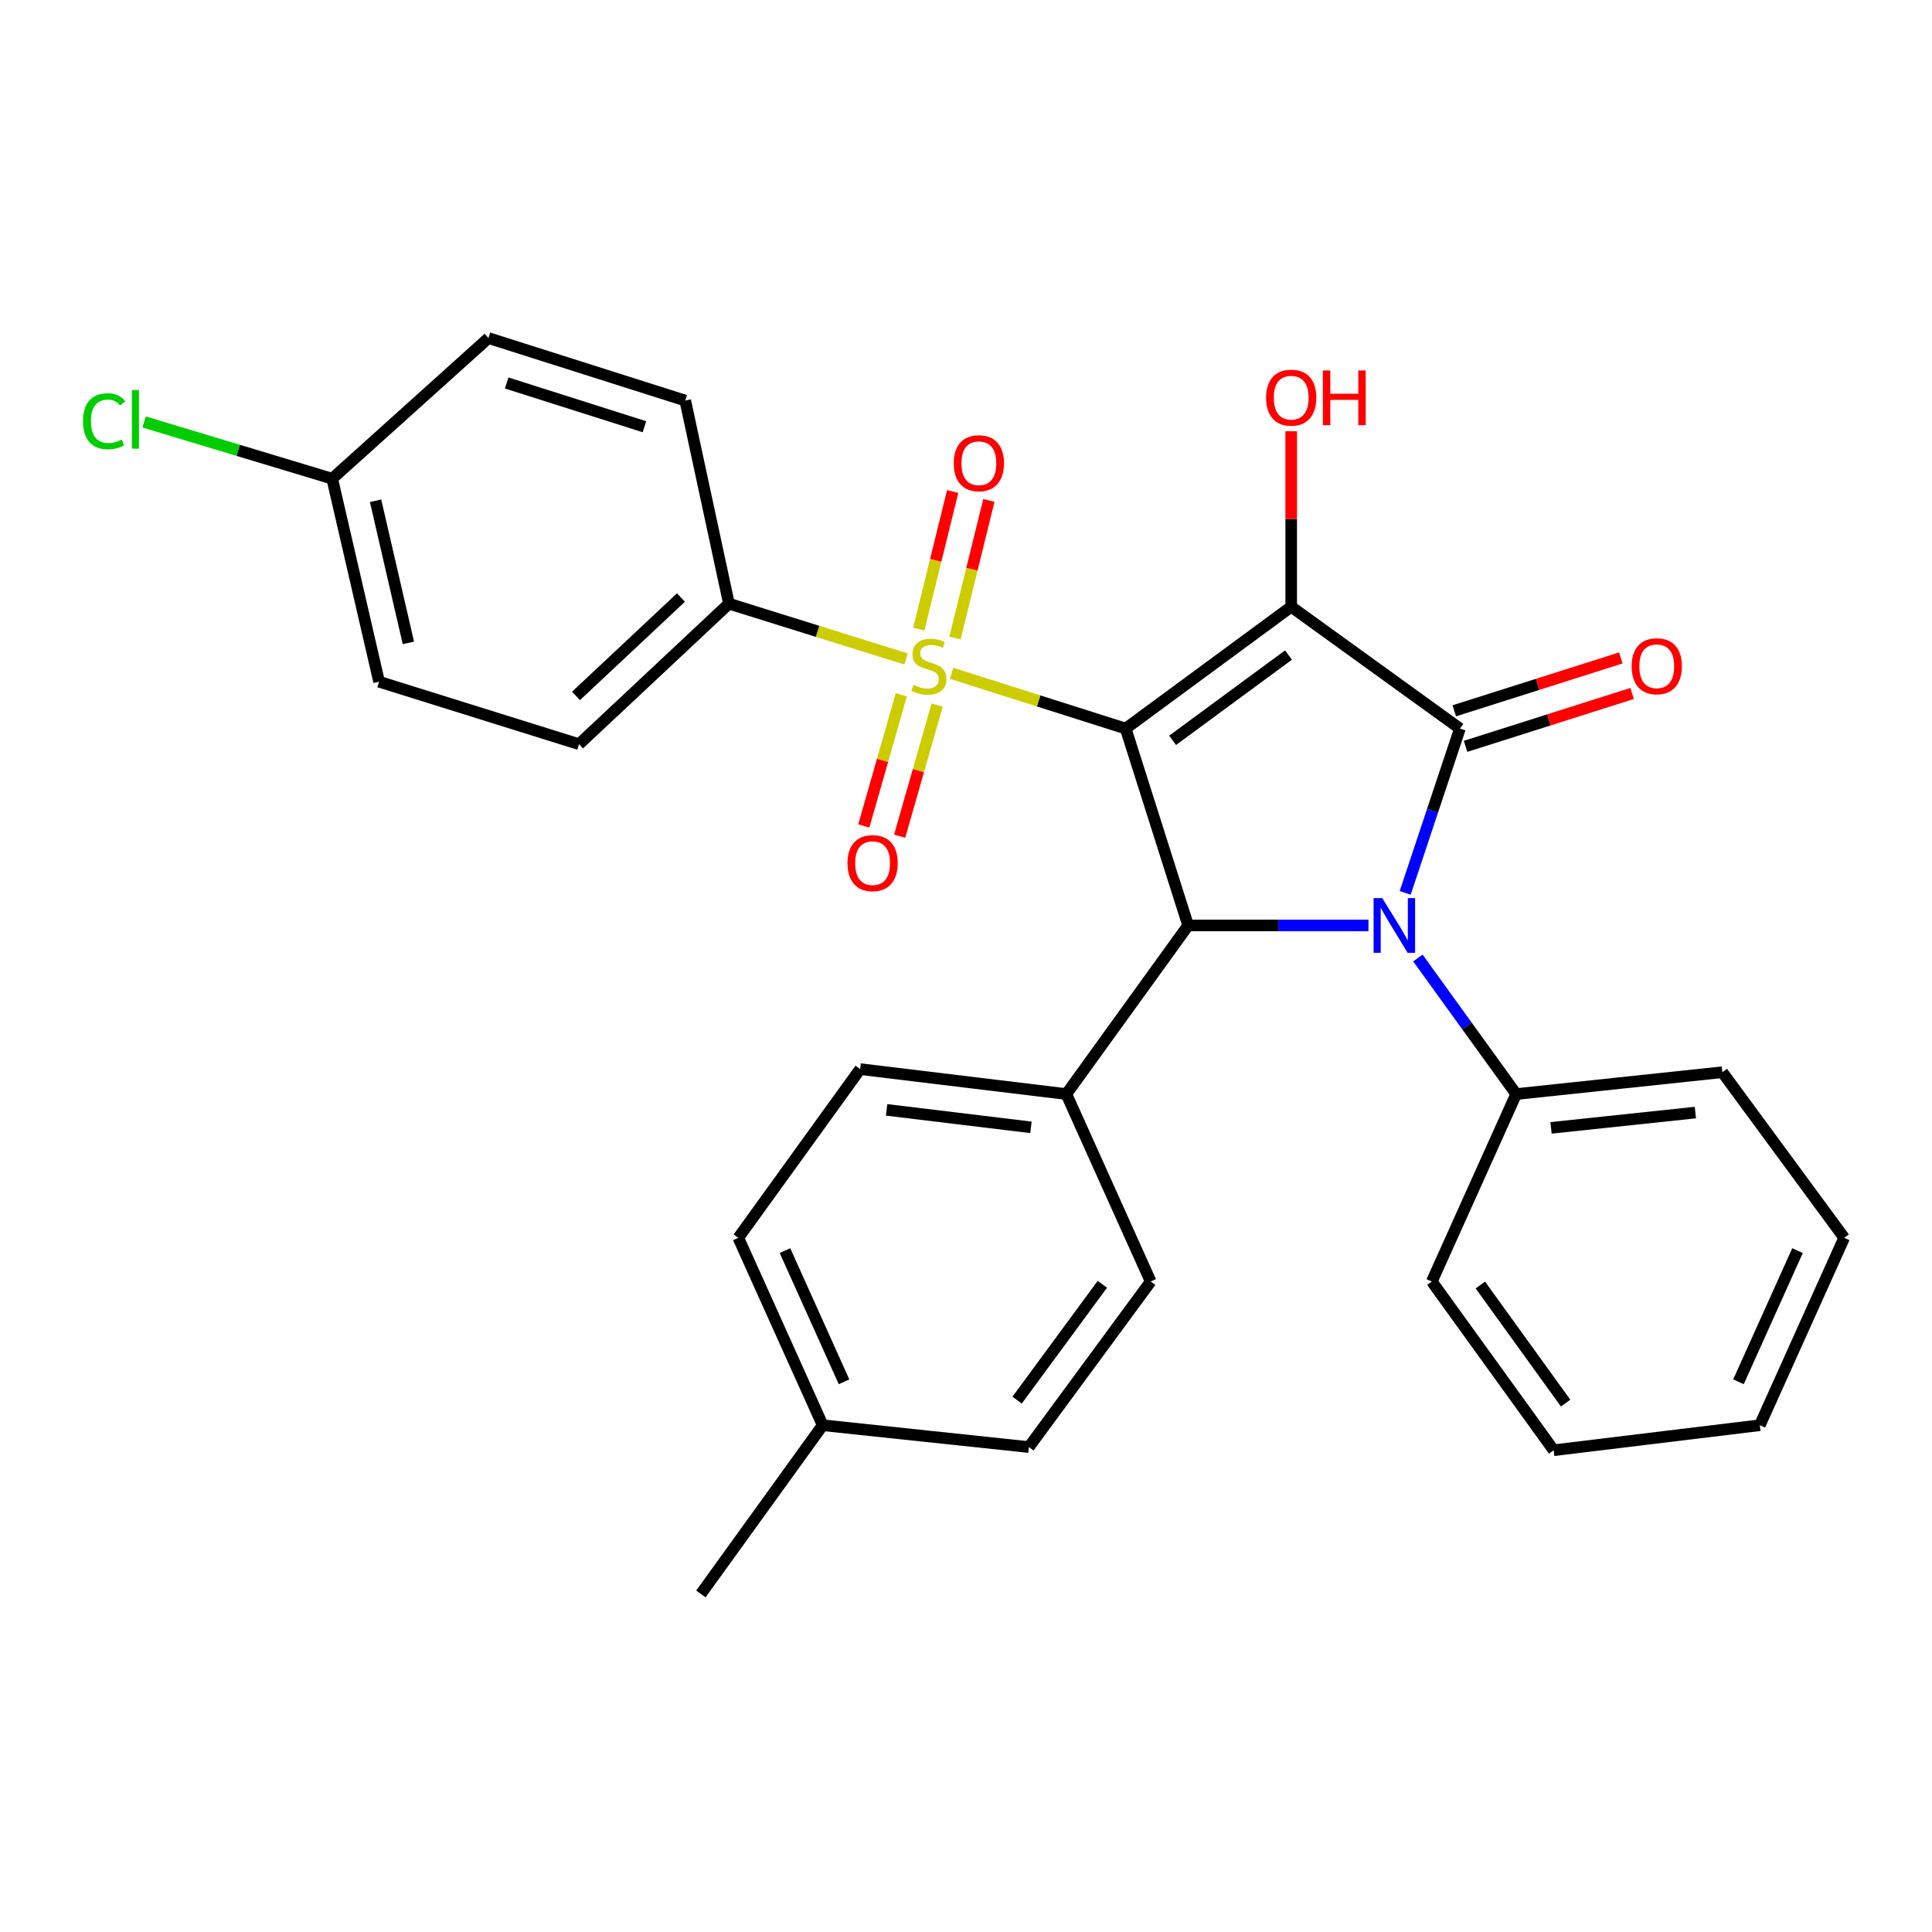 <?xml version='1.0' encoding='iso-8859-1'?>
<svg version='1.1' baseProfile='full'
              xmlns='http://www.w3.org/2000/svg'
                      xmlns:rdkit='http://www.rdkit.org/xml'
                      xmlns:xlink='http://www.w3.org/1999/xlink'
                  xml:space='preserve'
width='1000px' height='1000px' viewBox='0 0 1000 1000'>
<!-- END OF HEADER -->
<rect style='opacity:1.0;fill:#FFFFFF;stroke:none' width='1000' height='1000' x='0' y='0'> </rect>
<path class='bond-0' d='M 582.649,377.107 L 668.324,314.046' style='fill:none;fill-rule:evenodd;stroke:#000000;stroke-width:6px;stroke-linecap:butt;stroke-linejoin:miter;stroke-opacity:1' />
<path class='bond-0' d='M 606.941,383.192 L 666.914,339.05' style='fill:none;fill-rule:evenodd;stroke:#000000;stroke-width:6px;stroke-linecap:butt;stroke-linejoin:miter;stroke-opacity:1' />
<path class='bond-2' d='M 582.649,377.107 L 537.597,362.802' style='fill:none;fill-rule:evenodd;stroke:#000000;stroke-width:6px;stroke-linecap:butt;stroke-linejoin:miter;stroke-opacity:1' />
<path class='bond-2' d='M 537.597,362.802 L 492.545,348.498' style='fill:none;fill-rule:evenodd;stroke:#CCCC00;stroke-width:6px;stroke-linecap:butt;stroke-linejoin:miter;stroke-opacity:1' />
<path class='bond-4' d='M 582.649,377.107 L 614.978,479.005' style='fill:none;fill-rule:evenodd;stroke:#000000;stroke-width:6px;stroke-linecap:butt;stroke-linejoin:miter;stroke-opacity:1' />
<path class='bond-1' d='M 668.324,314.046 L 755.649,377.107' style='fill:none;fill-rule:evenodd;stroke:#000000;stroke-width:6px;stroke-linecap:butt;stroke-linejoin:miter;stroke-opacity:1' />
<path class='bond-11' d='M 668.324,314.046 L 668.324,268.63' style='fill:none;fill-rule:evenodd;stroke:#000000;stroke-width:6px;stroke-linecap:butt;stroke-linejoin:miter;stroke-opacity:1' />
<path class='bond-11' d='M 668.324,268.63 L 668.324,223.214' style='fill:none;fill-rule:evenodd;stroke:#FF0000;stroke-width:6px;stroke-linecap:butt;stroke-linejoin:miter;stroke-opacity:1' />
<path class='bond-9' d='M 758.569,386.305 L 801.677,372.622' style='fill:none;fill-rule:evenodd;stroke:#000000;stroke-width:6px;stroke-linecap:butt;stroke-linejoin:miter;stroke-opacity:1' />
<path class='bond-9' d='M 801.677,372.622 L 844.784,358.94' style='fill:none;fill-rule:evenodd;stroke:#FF0000;stroke-width:6px;stroke-linecap:butt;stroke-linejoin:miter;stroke-opacity:1' />
<path class='bond-9' d='M 752.73,367.909 L 795.837,354.226' style='fill:none;fill-rule:evenodd;stroke:#000000;stroke-width:6px;stroke-linecap:butt;stroke-linejoin:miter;stroke-opacity:1' />
<path class='bond-9' d='M 795.837,354.226 L 838.945,340.543' style='fill:none;fill-rule:evenodd;stroke:#FF0000;stroke-width:6px;stroke-linecap:butt;stroke-linejoin:miter;stroke-opacity:1' />
<path class='bond-29' d='M 755.649,377.107 L 741.486,419.633' style='fill:none;fill-rule:evenodd;stroke:#000000;stroke-width:6px;stroke-linecap:butt;stroke-linejoin:miter;stroke-opacity:1' />
<path class='bond-29' d='M 741.486,419.633 L 727.322,462.16' style='fill:none;fill-rule:evenodd;stroke:#0000FF;stroke-width:6px;stroke-linecap:butt;stroke-linejoin:miter;stroke-opacity:1' />
<path class='bond-5' d='M 469.003,341.086 L 423.15,326.773' style='fill:none;fill-rule:evenodd;stroke:#CCCC00;stroke-width:6px;stroke-linecap:butt;stroke-linejoin:miter;stroke-opacity:1' />
<path class='bond-5' d='M 423.15,326.773 L 377.298,312.459' style='fill:none;fill-rule:evenodd;stroke:#000000;stroke-width:6px;stroke-linecap:butt;stroke-linejoin:miter;stroke-opacity:1' />
<path class='bond-6' d='M 494.306,330.248 L 503.071,294.635' style='fill:none;fill-rule:evenodd;stroke:#CCCC00;stroke-width:6px;stroke-linecap:butt;stroke-linejoin:miter;stroke-opacity:1' />
<path class='bond-6' d='M 503.071,294.635 L 511.836,259.023' style='fill:none;fill-rule:evenodd;stroke:#FF0000;stroke-width:6px;stroke-linecap:butt;stroke-linejoin:miter;stroke-opacity:1' />
<path class='bond-6' d='M 475.564,325.635 L 484.329,290.023' style='fill:none;fill-rule:evenodd;stroke:#CCCC00;stroke-width:6px;stroke-linecap:butt;stroke-linejoin:miter;stroke-opacity:1' />
<path class='bond-6' d='M 484.329,290.023 L 493.094,254.41' style='fill:none;fill-rule:evenodd;stroke:#FF0000;stroke-width:6px;stroke-linecap:butt;stroke-linejoin:miter;stroke-opacity:1' />
<path class='bond-7' d='M 466.503,359.644 L 456.803,393.577' style='fill:none;fill-rule:evenodd;stroke:#CCCC00;stroke-width:6px;stroke-linecap:butt;stroke-linejoin:miter;stroke-opacity:1' />
<path class='bond-7' d='M 456.803,393.577 L 447.102,427.509' style='fill:none;fill-rule:evenodd;stroke:#FF0000;stroke-width:6px;stroke-linecap:butt;stroke-linejoin:miter;stroke-opacity:1' />
<path class='bond-7' d='M 485.061,364.949 L 475.36,398.882' style='fill:none;fill-rule:evenodd;stroke:#CCCC00;stroke-width:6px;stroke-linecap:butt;stroke-linejoin:miter;stroke-opacity:1' />
<path class='bond-7' d='M 475.36,398.882 L 465.66,432.814' style='fill:none;fill-rule:evenodd;stroke:#FF0000;stroke-width:6px;stroke-linecap:butt;stroke-linejoin:miter;stroke-opacity:1' />
<path class='bond-3' d='M 708.304,479.005 L 661.641,479.005' style='fill:none;fill-rule:evenodd;stroke:#0000FF;stroke-width:6px;stroke-linecap:butt;stroke-linejoin:miter;stroke-opacity:1' />
<path class='bond-3' d='M 661.641,479.005 L 614.978,479.005' style='fill:none;fill-rule:evenodd;stroke:#000000;stroke-width:6px;stroke-linecap:butt;stroke-linejoin:miter;stroke-opacity:1' />
<path class='bond-10' d='M 733.887,495.857 L 759.33,531.072' style='fill:none;fill-rule:evenodd;stroke:#0000FF;stroke-width:6px;stroke-linecap:butt;stroke-linejoin:miter;stroke-opacity:1' />
<path class='bond-10' d='M 759.33,531.072 L 784.772,566.288' style='fill:none;fill-rule:evenodd;stroke:#000000;stroke-width:6px;stroke-linecap:butt;stroke-linejoin:miter;stroke-opacity:1' />
<path class='bond-8' d='M 614.978,479.005 L 551.939,566.288' style='fill:none;fill-rule:evenodd;stroke:#000000;stroke-width:6px;stroke-linecap:butt;stroke-linejoin:miter;stroke-opacity:1' />
<path class='bond-12' d='M 377.298,312.459 L 299.708,385.192' style='fill:none;fill-rule:evenodd;stroke:#000000;stroke-width:6px;stroke-linecap:butt;stroke-linejoin:miter;stroke-opacity:1' />
<path class='bond-12' d='M 352.459,309.288 L 298.147,360.2' style='fill:none;fill-rule:evenodd;stroke:#000000;stroke-width:6px;stroke-linecap:butt;stroke-linejoin:miter;stroke-opacity:1' />
<path class='bond-13' d='M 377.298,312.459 L 354.684,207.334' style='fill:none;fill-rule:evenodd;stroke:#000000;stroke-width:6px;stroke-linecap:butt;stroke-linejoin:miter;stroke-opacity:1' />
<path class='bond-14' d='M 551.939,566.288 L 445.216,553.367' style='fill:none;fill-rule:evenodd;stroke:#000000;stroke-width:6px;stroke-linecap:butt;stroke-linejoin:miter;stroke-opacity:1' />
<path class='bond-14' d='M 533.611,583.511 L 458.904,574.466' style='fill:none;fill-rule:evenodd;stroke:#000000;stroke-width:6px;stroke-linecap:butt;stroke-linejoin:miter;stroke-opacity:1' />
<path class='bond-15' d='M 551.939,566.288 L 595.591,663.318' style='fill:none;fill-rule:evenodd;stroke:#000000;stroke-width:6px;stroke-linecap:butt;stroke-linejoin:miter;stroke-opacity:1' />
<path class='bond-23' d='M 784.772,566.288 L 891.485,554.975' style='fill:none;fill-rule:evenodd;stroke:#000000;stroke-width:6px;stroke-linecap:butt;stroke-linejoin:miter;stroke-opacity:1' />
<path class='bond-23' d='M 802.814,583.784 L 877.513,575.866' style='fill:none;fill-rule:evenodd;stroke:#000000;stroke-width:6px;stroke-linecap:butt;stroke-linejoin:miter;stroke-opacity:1' />
<path class='bond-24' d='M 784.772,566.288 L 741.109,663.318' style='fill:none;fill-rule:evenodd;stroke:#000000;stroke-width:6px;stroke-linecap:butt;stroke-linejoin:miter;stroke-opacity:1' />
<path class='bond-17' d='M 299.708,385.192 L 196.212,352.852' style='fill:none;fill-rule:evenodd;stroke:#000000;stroke-width:6px;stroke-linecap:butt;stroke-linejoin:miter;stroke-opacity:1' />
<path class='bond-18' d='M 354.684,207.334 L 252.818,174.983' style='fill:none;fill-rule:evenodd;stroke:#000000;stroke-width:6px;stroke-linecap:butt;stroke-linejoin:miter;stroke-opacity:1' />
<path class='bond-18' d='M 333.562,220.877 L 262.255,198.231' style='fill:none;fill-rule:evenodd;stroke:#000000;stroke-width:6px;stroke-linecap:butt;stroke-linejoin:miter;stroke-opacity:1' />
<path class='bond-20' d='M 445.216,553.367 L 382.155,640.693' style='fill:none;fill-rule:evenodd;stroke:#000000;stroke-width:6px;stroke-linecap:butt;stroke-linejoin:miter;stroke-opacity:1' />
<path class='bond-19' d='M 595.591,663.318 L 532.542,749.003' style='fill:none;fill-rule:evenodd;stroke:#000000;stroke-width:6px;stroke-linecap:butt;stroke-linejoin:miter;stroke-opacity:1' />
<path class='bond-19' d='M 570.588,664.732 L 526.453,724.711' style='fill:none;fill-rule:evenodd;stroke:#000000;stroke-width:6px;stroke-linecap:butt;stroke-linejoin:miter;stroke-opacity:1' />
<path class='bond-16' d='M 171.947,247.769 L 252.818,174.983' style='fill:none;fill-rule:evenodd;stroke:#000000;stroke-width:6px;stroke-linecap:butt;stroke-linejoin:miter;stroke-opacity:1' />
<path class='bond-22' d='M 171.947,247.769 L 123.269,233.087' style='fill:none;fill-rule:evenodd;stroke:#000000;stroke-width:6px;stroke-linecap:butt;stroke-linejoin:miter;stroke-opacity:1' />
<path class='bond-22' d='M 123.269,233.087 L 74.591,218.406' style='fill:none;fill-rule:evenodd;stroke:#00CC00;stroke-width:6px;stroke-linecap:butt;stroke-linejoin:miter;stroke-opacity:1' />
<path class='bond-30' d='M 171.947,247.769 L 196.212,352.852' style='fill:none;fill-rule:evenodd;stroke:#000000;stroke-width:6px;stroke-linecap:butt;stroke-linejoin:miter;stroke-opacity:1' />
<path class='bond-30' d='M 194.393,259.189 L 211.378,332.747' style='fill:none;fill-rule:evenodd;stroke:#000000;stroke-width:6px;stroke-linecap:butt;stroke-linejoin:miter;stroke-opacity:1' />
<path class='bond-21' d='M 532.542,749.003 L 425.818,737.691' style='fill:none;fill-rule:evenodd;stroke:#000000;stroke-width:6px;stroke-linecap:butt;stroke-linejoin:miter;stroke-opacity:1' />
<path class='bond-31' d='M 382.155,640.693 L 425.818,737.691' style='fill:none;fill-rule:evenodd;stroke:#000000;stroke-width:6px;stroke-linecap:butt;stroke-linejoin:miter;stroke-opacity:1' />
<path class='bond-31' d='M 406.305,647.32 L 436.869,715.219' style='fill:none;fill-rule:evenodd;stroke:#000000;stroke-width:6px;stroke-linecap:butt;stroke-linejoin:miter;stroke-opacity:1' />
<path class='bond-25' d='M 425.818,737.691 L 362.768,825.017' style='fill:none;fill-rule:evenodd;stroke:#000000;stroke-width:6px;stroke-linecap:butt;stroke-linejoin:miter;stroke-opacity:1' />
<path class='bond-26' d='M 891.485,554.975 L 954.545,640.693' style='fill:none;fill-rule:evenodd;stroke:#000000;stroke-width:6px;stroke-linecap:butt;stroke-linejoin:miter;stroke-opacity:1' />
<path class='bond-27' d='M 741.109,663.318 L 804.17,750.644' style='fill:none;fill-rule:evenodd;stroke:#000000;stroke-width:6px;stroke-linecap:butt;stroke-linejoin:miter;stroke-opacity:1' />
<path class='bond-27' d='M 766.216,665.117 L 810.358,726.245' style='fill:none;fill-rule:evenodd;stroke:#000000;stroke-width:6px;stroke-linecap:butt;stroke-linejoin:miter;stroke-opacity:1' />
<path class='bond-32' d='M 954.545,640.693 L 910.882,737.691' style='fill:none;fill-rule:evenodd;stroke:#000000;stroke-width:6px;stroke-linecap:butt;stroke-linejoin:miter;stroke-opacity:1' />
<path class='bond-32' d='M 930.396,647.32 L 899.832,715.219' style='fill:none;fill-rule:evenodd;stroke:#000000;stroke-width:6px;stroke-linecap:butt;stroke-linejoin:miter;stroke-opacity:1' />
<path class='bond-28' d='M 804.17,750.644 L 910.882,737.691' style='fill:none;fill-rule:evenodd;stroke:#000000;stroke-width:6px;stroke-linecap:butt;stroke-linejoin:miter;stroke-opacity:1' />
<path  class='atom-3' d='M 472.794 354.487
Q 473.114 354.607, 474.434 355.167
Q 475.754 355.727, 477.194 356.087
Q 478.674 356.407, 480.114 356.407
Q 482.794 356.407, 484.354 355.127
Q 485.914 353.807, 485.914 351.527
Q 485.914 349.967, 485.114 349.007
Q 484.354 348.047, 483.154 347.527
Q 481.954 347.007, 479.954 346.407
Q 477.434 345.647, 475.914 344.927
Q 474.434 344.207, 473.354 342.687
Q 472.314 341.167, 472.314 338.607
Q 472.314 335.047, 474.714 332.847
Q 477.154 330.647, 481.954 330.647
Q 485.234 330.647, 488.954 332.207
L 488.034 335.287
Q 484.634 333.887, 482.074 333.887
Q 479.314 333.887, 477.794 335.047
Q 476.274 336.167, 476.314 338.127
Q 476.314 339.647, 477.074 340.567
Q 477.874 341.487, 478.994 342.007
Q 480.154 342.527, 482.074 343.127
Q 484.634 343.927, 486.154 344.727
Q 487.674 345.527, 488.754 347.167
Q 489.874 348.767, 489.874 351.527
Q 489.874 355.447, 487.234 357.567
Q 484.634 359.647, 480.274 359.647
Q 477.754 359.647, 475.834 359.087
Q 473.954 358.567, 471.714 357.647
L 472.794 354.487
' fill='#CCCC00'/>
<path  class='atom-4' d='M 715.452 464.845
L 724.732 479.845
Q 725.652 481.325, 727.132 484.005
Q 728.612 486.685, 728.692 486.845
L 728.692 464.845
L 732.452 464.845
L 732.452 493.165
L 728.572 493.165
L 718.612 476.765
Q 717.452 474.845, 716.212 472.645
Q 715.012 470.445, 714.652 469.765
L 714.652 493.165
L 710.972 493.165
L 710.972 464.845
L 715.452 464.845
' fill='#0000FF'/>
<path  class='atom-7' d='M 493.657 239.764
Q 493.657 232.964, 497.017 229.164
Q 500.377 225.364, 506.657 225.364
Q 512.937 225.364, 516.297 229.164
Q 519.657 232.964, 519.657 239.764
Q 519.657 246.644, 516.257 250.564
Q 512.857 254.444, 506.657 254.444
Q 500.417 254.444, 497.017 250.564
Q 493.657 246.684, 493.657 239.764
M 506.657 251.244
Q 510.977 251.244, 513.297 248.364
Q 515.657 245.444, 515.657 239.764
Q 515.657 234.204, 513.297 231.404
Q 510.977 228.564, 506.657 228.564
Q 502.337 228.564, 499.977 231.364
Q 497.657 234.164, 497.657 239.764
Q 497.657 245.484, 499.977 248.364
Q 502.337 251.244, 506.657 251.244
' fill='#FF0000'/>
<path  class='atom-8' d='M 438.66 446.756
Q 438.66 439.956, 442.02 436.156
Q 445.38 432.356, 451.66 432.356
Q 457.94 432.356, 461.3 436.156
Q 464.66 439.956, 464.66 446.756
Q 464.66 453.636, 461.26 457.556
Q 457.86 461.436, 451.66 461.436
Q 445.42 461.436, 442.02 457.556
Q 438.66 453.676, 438.66 446.756
M 451.66 458.236
Q 455.98 458.236, 458.3 455.356
Q 460.66 452.436, 460.66 446.756
Q 460.66 441.196, 458.3 438.396
Q 455.98 435.556, 451.66 435.556
Q 447.34 435.556, 444.98 438.356
Q 442.66 441.156, 442.66 446.756
Q 442.66 452.476, 444.98 455.356
Q 447.34 458.236, 451.66 458.236
' fill='#FF0000'/>
<path  class='atom-10' d='M 844.537 344.847
Q 844.537 338.047, 847.897 334.247
Q 851.257 330.447, 857.537 330.447
Q 863.817 330.447, 867.177 334.247
Q 870.537 338.047, 870.537 344.847
Q 870.537 351.727, 867.137 355.647
Q 863.737 359.527, 857.537 359.527
Q 851.297 359.527, 847.897 355.647
Q 844.537 351.767, 844.537 344.847
M 857.537 356.327
Q 861.857 356.327, 864.177 353.447
Q 866.537 350.527, 866.537 344.847
Q 866.537 339.287, 864.177 336.487
Q 861.857 333.647, 857.537 333.647
Q 853.217 333.647, 850.857 336.447
Q 848.537 339.247, 848.537 344.847
Q 848.537 350.567, 850.857 353.447
Q 853.217 356.327, 857.537 356.327
' fill='#FF0000'/>
<path  class='atom-12' d='M 655.324 205.827
Q 655.324 199.027, 658.684 195.227
Q 662.044 191.427, 668.324 191.427
Q 674.604 191.427, 677.964 195.227
Q 681.324 199.027, 681.324 205.827
Q 681.324 212.707, 677.924 216.627
Q 674.524 220.507, 668.324 220.507
Q 662.084 220.507, 658.684 216.627
Q 655.324 212.747, 655.324 205.827
M 668.324 217.307
Q 672.644 217.307, 674.964 214.427
Q 677.324 211.507, 677.324 205.827
Q 677.324 200.267, 674.964 197.467
Q 672.644 194.627, 668.324 194.627
Q 664.004 194.627, 661.644 197.427
Q 659.324 200.227, 659.324 205.827
Q 659.324 211.547, 661.644 214.427
Q 664.004 217.307, 668.324 217.307
' fill='#FF0000'/>
<path  class='atom-12' d='M 684.724 191.747
L 688.564 191.747
L 688.564 203.787
L 703.044 203.787
L 703.044 191.747
L 706.884 191.747
L 706.884 220.067
L 703.044 220.067
L 703.044 206.987
L 688.564 206.987
L 688.564 220.067
L 684.724 220.067
L 684.724 191.747
' fill='#FF0000'/>
<path  class='atom-23' d='M 42.971 218.028
Q 42.971 210.988, 46.251 207.308
Q 49.571 203.588, 55.851 203.588
Q 61.691 203.588, 64.811 207.708
L 62.171 209.868
Q 59.891 206.868, 55.851 206.868
Q 51.571 206.868, 49.291 209.748
Q 47.051 212.588, 47.051 218.028
Q 47.051 223.628, 49.371 226.508
Q 51.731 229.388, 56.291 229.388
Q 59.411 229.388, 63.051 227.508
L 64.171 230.508
Q 62.691 231.468, 60.451 232.028
Q 58.211 232.588, 55.731 232.588
Q 49.571 232.588, 46.251 228.828
Q 42.971 225.068, 42.971 218.028
' fill='#00CC00'/>
<path  class='atom-23' d='M 68.251 201.868
L 71.931 201.868
L 71.931 232.228
L 68.251 232.228
L 68.251 201.868
' fill='#00CC00'/>
</svg>
